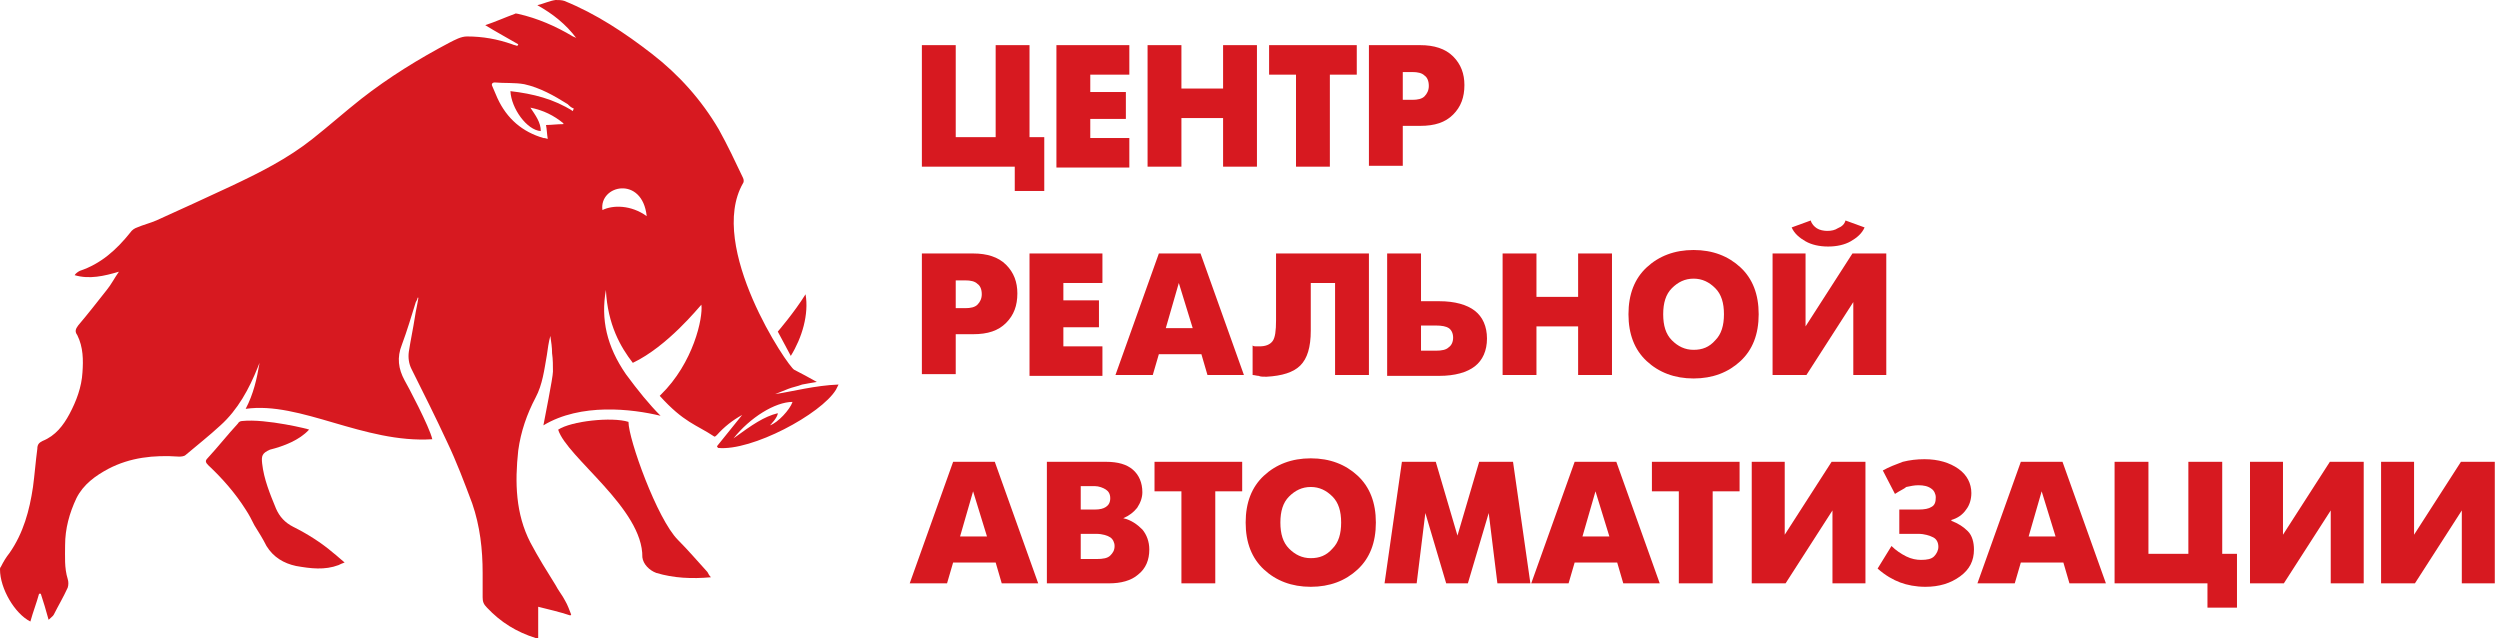 <?xml version="1.0" encoding="UTF-8"?> <svg xmlns="http://www.w3.org/2000/svg" width="288" height="74" viewBox="0 0 288 74" fill="none"><path d="M27.9 48.5C27.7 48.5 27.5 48.6 27.4 48.8C26.2 50.1 25.1 51.5 23.9 52.8C23.6 53.1 23.7 53.3 24 53.6C25.6 55.1 27.1 56.8 28.3 58.7C28.7 59.3 29 59.9 29.3 60.5C29.8 61.3 30.3 62.1 30.7 62.9C31.5 64.2 32.7 64.9 34.1 65.2C35.8 65.5 37.4 65.7 39 65.1C39.2 65 39.4 64.9 39.7 64.8C39.2 64.4 38.8 64 38.4 63.7C37 62.5 35.4 61.5 33.8 60.7C32.8 60.2 32.2 59.5 31.8 58.6C31.1 56.9 30.4 55.2 30.2 53.4C30.1 52.5 30.2 52.2 31.1 51.8C32.7 51.4 34.5 50.7 35.6 49.5C35.9 49.5 30.6 48.2 27.9 48.5Z" fill="#D71920"></path><path d="M64.3 49.5C65.3 52.7 74.1 58.6 74 64.2C74.1 65 74.8 65.7 75.6 66C77.6 66.6 79.7 66.7 81.9 66.5C81.7 66.3 81.6 66.1 81.5 65.9C80.4 64.7 79.3 63.4 78.1 62.2C75.7 59.8 72.4 50.6 72.4 48.6C70.5 48 65.8 48.5 64.3 49.5Z" fill="#D71920"></path><path d="M92.8 33.9C91.5 36 89.6 38.2 89.6 38.2C90 38.9 90.6 40.1 91.1 41C92.4 38.9 93.2 36.2 92.8 33.9Z" fill="#D71920"></path><path d="M89.3 45.4C89.8 45.2 90.3 45 90.8 44.8C91.3 44.6 91.9 44.5 92.4 44.3C92.9 44.2 93.5 44.1 94.1 44C93.2 43.5 92.3 43 91.5 42.6C90.8 42.3 81.4 28.4 85.6 21.1C85.7 21 85.7 20.7 85.6 20.5C84.7 18.6 83.8 16.7 82.8 14.9C80.8 11.5 78.2 8.6 75.1 6.2C72 3.8 68.7 1.6 65 0.1C64.7 6.10203e-06 64.3 0 64 0C63.3 0.1 62.7 0.4 61.9 0.6C63.7 1.6 65.2 2.8 66.4 4.4C66.3 4.3 66.2 4.3 66 4.2C64 3 61.9 2.1 59.7 1.6C59.6 1.6 59.4 1.5 59.3 1.6C58.2 2 57.1 2.5 55.9 2.9C57.2 3.7 58.5 4.4 59.7 5.1C59.7 5.2 59.6 5.2 59.6 5.3C59.4 5.2 59.2 5.2 59 5.1C57.3 4.5 55.6 4.2 53.8 4.2C53.1 4.2 52.4 4.6 51.8 4.9C48.2 6.8 44.8 8.9 41.6 11.4C39.7 12.9 37.9 14.5 36 16C33.1 18.3 29.9 19.9 26.5 21.5C23.7 22.8 20.9 24.1 18 25.4C17.3 25.7 16.5 25.9 15.8 26.2C15.5 26.3 15.2 26.5 15 26.8C13.4 28.8 11.6 30.4 9.2 31.2C9 31.3 8.7 31.5 8.6 31.7C10.3 32.2 12 31.8 13.7 31.3C13.2 32 12.8 32.8 12.3 33.4C11.2 34.8 10.1 36.2 9 37.5C8.7 37.9 8.6 38.2 8.9 38.6C9.6 40 9.6 41.5 9.5 42.9C9.4 44.6 8.8 46.2 8 47.7C7.3 49 6.4 50.2 4.9 50.8C4.5 51 4.3 51.2 4.3 51.7C4.1 53.2 4 54.6 3.8 56.1C3.4 58.8 2.7 61.4 1.1 63.7C0.7 64.2 0.4 64.7 0.1 65.3C6.10203e-06 65.4 0 65.5 0 65.6C0 67.8 1.7 70.7 3.5 71.6C3.8 70.5 4.2 69.5 4.5 68.4C4.6 68.4 4.6 68.4 4.7 68.4C5 69.3 5.3 70.3 5.6 71.4C5.9 71.1 6.1 71 6.2 70.8C6.7 69.8 7.3 68.8 7.8 67.7C7.9 67.4 7.9 67 7.8 66.7C7.4 65.4 7.5 64.1 7.5 62.8C7.5 60.9 8 59.1 8.8 57.4C9.6 55.8 11 54.8 12.5 54C15 52.7 17.7 52.4 20.6 52.6C20.8 52.6 21.2 52.6 21.4 52.4C22.7 51.3 24.1 50.2 25.4 49C27.4 47.2 28.7 44.8 29.7 42.3C29.8 42.1 29.8 42 29.9 41.8C29.6 43.6 29.2 45.4 28.3 47.1C34.6 46.2 41.9 51.1 49.8 50.6C49.5 49.2 46.9 44.3 46.6 43.8C45.9 42.5 45.7 41.2 46.3 39.7C46.9 38.1 47.4 36.4 47.9 34.8C48 34.6 48.1 34.5 48.1 34.3H48.2C48.1 35 47.9 35.8 47.8 36.5C47.6 37.8 47.3 39.2 47.1 40.5C47 41.2 47.1 41.9 47.4 42.5C48.8 45.3 50.2 48.1 51.5 50.9C52.6 53.2 53.5 55.6 54.4 58C55.3 60.6 55.6 63.3 55.6 66C55.6 66.9 55.6 67.8 55.6 68.8C55.6 69.3 55.7 69.6 56.1 70C57.7 71.7 59.5 72.8 61.7 73.5C61.8 73.5 61.9 73.5 62 73.5C62 72.3 62 71.1 62 69.9C63.2 70.2 64.5 70.5 65.7 70.9L65.8 70.8C65.6 70.3 65.4 69.7 65.1 69.2C64.8 68.6 64.3 68 64 67.4C63 65.8 62 64.2 61.1 62.5C59.4 59.2 59.3 55.6 59.7 51.9C60 49.7 60.7 47.7 61.7 45.8C62.5 44.3 62.7 42.6 63 40.9C63.1 40.2 63.2 39.4 63.4 38.7C63.5 39.4 63.6 40 63.6 40.7C63.7 41.4 63.7 42.1 63.7 42.8C63.7 43.5 62.7 48.4 62.6 49C66.9 46.4 72.8 47.1 76.1 47.9C74.8 46.6 73.5 45 72.1 43.1C69.9 39.9 69.2 36.8 69.8 33.4C70 37.4 71.5 40 72.9 41.8C76.9 39.9 80.5 35.4 80.8 35.1C81 36.6 79.9 41.8 76.1 45.5L76 45.6C78.8 48.7 80.2 48.9 82.3 50.3C82.4 50.3 82.5 50.2 82.6 50.1C83.4 49.2 84.4 48.4 85.5 47.8C84.7 48.8 83.4 50.4 82.6 51.4C82.6 51.5 82.7 51.5 82.7 51.6C86.6 52 94.6 47.7 96.3 44.9C96.4 44.7 96.5 44.5 96.6 44.3C93.9 44.4 91.3 45.1 89.3 45.4ZM66 12.8C63.8 11.4 61.4 10.8 58.8 10.5C58.9 12.5 60.7 15 62.3 15.1C62.3 14.1 61.7 13.3 61.1 12.4C62.6 12.7 63.8 13.3 64.9 14.2V14.3C64.2 14.3 63.5 14.4 62.9 14.4C63 14.9 63 15.4 63.1 16C62.8 15.9 62.7 15.9 62.6 15.9C60.2 15.2 58.4 13.7 57.3 11.3C57.1 10.8 56.9 10.4 56.7 9.9C56.6 9.7 56.7 9.5 57 9.5C58.1 9.6 59.3 9.5 60.4 9.7C62.2 10.1 63.8 11 65.4 12C65.6 12.2 65.8 12.4 66.1 12.5C66 12.7 66 12.8 66 12.8ZM69.4 24.2C69 21.3 74 20.2 74.5 24.9C72.7 23.6 70.6 23.6 69.4 24.2ZM88.7 49C88.7 49 89.6 48.1 89.6 47.6C88 48 86.7 48.9 84.5 50.5C86.4 48.1 89.3 46.3 91.3 46.3C91 47.2 89.6 48.7 88.7 49Z" fill="#D71920"></path><path d="M106.2 19.2V5.2H110.1V15.8H114.7V5.2H118.6V15.8H120.3V22H116.9V19.2H106.2Z" fill="#D71920"></path><path d="M121.7 19.2V5.2H130.1V8.6H125.6V10.6H129.7V13.7H125.6V15.9H130.1V19.3H121.7V19.2Z" fill="#D71920"></path><path d="M132.2 19.2V5.2H136.1V10.2H140.9V5.2H144.8V19.2H140.9V13.6H136.1V19.2H132.2Z" fill="#D71920"></path><path d="M149.3 19.2V8.6H146.2V5.2H156.3V8.6H153.2V19.2H149.3Z" fill="#D71920"></path><path d="M157.7 19.2V5.2H163.6C165.2 5.2 166.5 5.6 167.4 6.5C168.3 7.4 168.7 8.5 168.7 9.8C168.7 11.2 168.3 12.3 167.4 13.2C166.5 14.1 165.3 14.5 163.6 14.5H161.6V19.1H157.7V19.2ZM161.6 8.3V11.5H162.7C163.3 11.5 163.8 11.4 164.1 11.1C164.4 10.8 164.6 10.4 164.6 9.9C164.6 9.3 164.4 8.9 164.1 8.7C163.8 8.4 163.3 8.3 162.7 8.3H161.6Z" fill="#D71920"></path><path d="M106.2 43.2V29.2H112.1C113.7 29.2 115 29.6 115.9 30.5C116.8 31.4 117.2 32.5 117.2 33.8C117.2 35.2 116.8 36.3 115.9 37.2C115 38.1 113.8 38.5 112.1 38.5H110.1V43.1H106.2V43.2ZM110.1 32.3V35.5H111.2C111.8 35.5 112.3 35.4 112.6 35.1C112.9 34.8 113.1 34.4 113.1 33.9C113.1 33.3 112.9 32.9 112.6 32.7C112.3 32.4 111.8 32.3 111.2 32.3H110.1Z" fill="#D71920"></path><path d="M118.6 43.2V29.2H127V32.6H122.5V34.6H126.6V37.7H122.5V39.9H127V43.3H118.6V43.2Z" fill="#D71920"></path><path d="M128.5 43.2L133.5 29.2H138.3L143.3 43.2H139.1L138.4 40.8H133.5L132.8 43.2H128.5ZM135.8 32.6L134.3 37.8H137.4L135.8 32.6Z" fill="#D71920"></path><path d="M147.1 29.2H157.7V43.2H153.8V32.6H151V38.1C151 40 150.6 41.3 149.8 42.1C149 42.9 147.7 43.3 145.9 43.4C145.5 43.4 145.2 43.4 145 43.3C144.8 43.3 144.5 43.2 144.3 43.2V39.8C144.4 39.9 144.6 39.9 144.7 39.9C144.8 39.9 145 39.9 145.1 39.9C145.8 39.9 146.3 39.7 146.6 39.3C146.9 38.9 147 38.1 147 36.9V29.2H147.1Z" fill="#D71920"></path><path d="M159.8 43.2V29.2H163.7V34.7H165.8C167.6 34.7 169 35.1 169.9 35.8C170.8 36.5 171.3 37.6 171.3 39C171.3 40.4 170.8 41.5 169.9 42.2C169 42.9 167.6 43.3 165.8 43.3H159.8V43.2ZM163.7 40.4H165.4C166.1 40.4 166.6 40.3 166.9 40C167.2 39.8 167.4 39.4 167.4 38.9C167.4 38.4 167.2 38 166.9 37.8C166.6 37.6 166.1 37.5 165.4 37.5H163.7V40.4Z" fill="#D71920"></path><path d="M173.1 43.2V29.2H177V34.2H181.8V29.2H185.7V43.2H181.8V37.6H177V43.2H173.1Z" fill="#D71920"></path><path d="M195.1 43.6C192.9 43.6 191.1 42.9 189.7 41.6C188.3 40.3 187.6 38.5 187.6 36.2C187.6 33.9 188.3 32.1 189.7 30.8C191.1 29.5 192.9 28.8 195.1 28.8C197.3 28.8 199.1 29.5 200.5 30.8C201.9 32.1 202.6 33.9 202.6 36.2C202.6 38.5 201.9 40.3 200.5 41.6C199.1 42.9 197.3 43.6 195.1 43.6ZM195.1 40.3C196.1 40.3 196.9 40 197.6 39.2C198.3 38.5 198.6 37.5 198.6 36.2C198.6 34.9 198.3 33.9 197.6 33.2C196.9 32.5 196.1 32.1 195.1 32.1C194.1 32.1 193.3 32.5 192.6 33.2C191.9 33.9 191.6 34.9 191.6 36.2C191.6 37.5 191.9 38.5 192.6 39.2C193.3 39.9 194.1 40.3 195.1 40.3Z" fill="#D71920"></path><path d="M204.2 29.2H208V37.6L213.4 29.2H217.3V43.2H213.5V34.8L208.1 43.2H204.2V29.2ZM212.6 25.4L214.8 26.2C214.5 26.9 213.9 27.4 213.2 27.8C212.5 28.2 211.6 28.4 210.6 28.4C209.6 28.4 208.7 28.2 208 27.8C207.3 27.4 206.7 26.9 206.4 26.2L208.6 25.4C208.7 25.8 209 26.1 209.3 26.3C209.6 26.5 210.1 26.6 210.5 26.6C211 26.6 211.4 26.5 211.7 26.3C212.2 26.1 212.5 25.8 212.6 25.4Z" fill="#D71920"></path><path d="M104.8 67.2L109.8 53.2H114.6L119.6 67.2H115.4L114.7 64.8H109.8L109.1 67.2H104.8ZM112.1 56.6L110.6 61.8H113.7L112.1 56.6Z" fill="#D71920"></path><path d="M120.6 53.2H127.4C128.8 53.2 129.8 53.5 130.5 54.1C131.2 54.7 131.6 55.6 131.6 56.7C131.6 57.3 131.4 57.9 131 58.5C130.6 59 130.1 59.4 129.4 59.7C130.3 59.9 131 60.4 131.6 61C132.1 61.6 132.4 62.4 132.4 63.3C132.4 64.5 132 65.5 131.1 66.2C130.3 66.9 129.1 67.2 127.8 67.2H120.6V53.2ZM124.5 58.7H126.1C126.7 58.7 127.1 58.6 127.4 58.4C127.7 58.2 127.9 57.9 127.9 57.4C127.9 56.9 127.7 56.6 127.4 56.4C127.1 56.2 126.6 56 126.1 56H124.5V58.7ZM124.5 64.4H126.3C127.1 64.4 127.6 64.3 127.9 64C128.2 63.7 128.4 63.4 128.4 62.9C128.4 62.5 128.2 62.1 127.9 61.9C127.6 61.7 127 61.5 126.3 61.5H124.5V64.4Z" fill="#D71920"></path><path d="M136.1 67.2V56.6H133V53.2H143.1V56.6H140V67.2H136.1Z" fill="#D71920"></path><path d="M151 67.6C148.8 67.6 147 66.9 145.6 65.6C144.2 64.3 143.5 62.5 143.5 60.2C143.5 57.9 144.2 56.1 145.6 54.8C147 53.5 148.8 52.8 151 52.8C153.2 52.8 155 53.5 156.4 54.8C157.8 56.1 158.5 57.9 158.5 60.2C158.5 62.5 157.8 64.3 156.4 65.6C155 66.9 153.2 67.6 151 67.6ZM151 64.3C152 64.3 152.8 64 153.5 63.2C154.2 62.5 154.5 61.5 154.5 60.2C154.5 58.9 154.2 57.9 153.5 57.2C152.8 56.5 152 56.1 151 56.1C150 56.1 149.2 56.5 148.5 57.2C147.8 57.9 147.5 58.9 147.5 60.2C147.5 61.5 147.8 62.5 148.5 63.2C149.2 63.9 150 64.3 151 64.3Z" fill="#D71920"></path><path d="M159.5 67.2L161.5 53.2H165.4L167.9 61.7L170.4 53.2H174.3L176.3 67.2H172.5L171.5 59.1L169.1 67.2H166.6L164.2 59.1L163.2 67.2H159.5Z" fill="#D71920"></path><path d="M176.4 67.2L181.4 53.2H186.2L191.2 67.2H187L186.3 64.8H181.4L180.7 67.2H176.4ZM183.8 56.6L182.3 61.8H185.4L183.8 56.6Z" fill="#D71920"></path><path d="M193.4 67.2V56.6H190.3V53.2H200.4V56.6H197.3V67.2H193.4Z" fill="#D71920"></path><path d="M201.8 53.2H205.6V61.6L211 53.2H214.9V67.2H211.1V58.8L205.7 67.2H201.8V53.2Z" fill="#D71920"></path><path d="M218.3 56.9L216.9 54.2C217.6 53.8 218.4 53.5 219.2 53.2C220 53 220.8 52.9 221.7 52.9C223.3 52.9 224.6 53.3 225.6 54C226.6 54.7 227.1 55.7 227.1 56.8C227.1 57.5 226.9 58.2 226.5 58.7C226.1 59.3 225.5 59.7 224.8 59.9V60C225.6 60.3 226.2 60.7 226.7 61.2C227.2 61.7 227.4 62.5 227.4 63.3C227.4 64.6 226.9 65.6 225.8 66.4C224.7 67.2 223.4 67.6 221.8 67.6C220.7 67.6 219.7 67.4 218.9 67.1C218.1 66.8 217.2 66.3 216.3 65.5L217.9 62.9C218.4 63.4 219 63.8 219.6 64.1C220.2 64.4 220.8 64.5 221.3 64.5C222 64.5 222.5 64.4 222.8 64.1C223.1 63.8 223.3 63.4 223.3 63C223.3 62.5 223.1 62.1 222.7 61.9C222.3 61.7 221.7 61.5 221 61.5H218.8V58.7H221C221.7 58.7 222.2 58.6 222.5 58.4C222.9 58.2 223 57.8 223 57.3C223 56.9 222.8 56.5 222.5 56.3C222.1 56 221.6 55.9 221 55.9C220.5 55.9 220.1 56 219.6 56.1C219.4 56.3 218.9 56.5 218.3 56.9Z" fill="#D71920"></path><path d="M227.8 67.2L232.8 53.2H237.6L242.6 67.2H238.4L237.7 64.8H232.8L232.1 67.2H227.8ZM235.2 56.6L233.7 61.8H236.8L235.2 56.6Z" fill="#D71920"></path><path d="M243.6 67.2V53.2H247.5V63.8H252.1V53.2H256V63.8H257.7V70H254.3V67.2H243.6Z" fill="#D71920"></path><path d="M259.2 53.2H263V61.6L268.4 53.2H272.3V67.2H268.5V58.8L263.1 67.2H259.2V53.2Z" fill="#D71920"></path><path d="M274.3 53.2H278.1V61.6L283.5 53.2H287.4V67.2H283.6V58.8L278.2 67.2H274.3V53.2Z" fill="#D71920"></path></svg> 